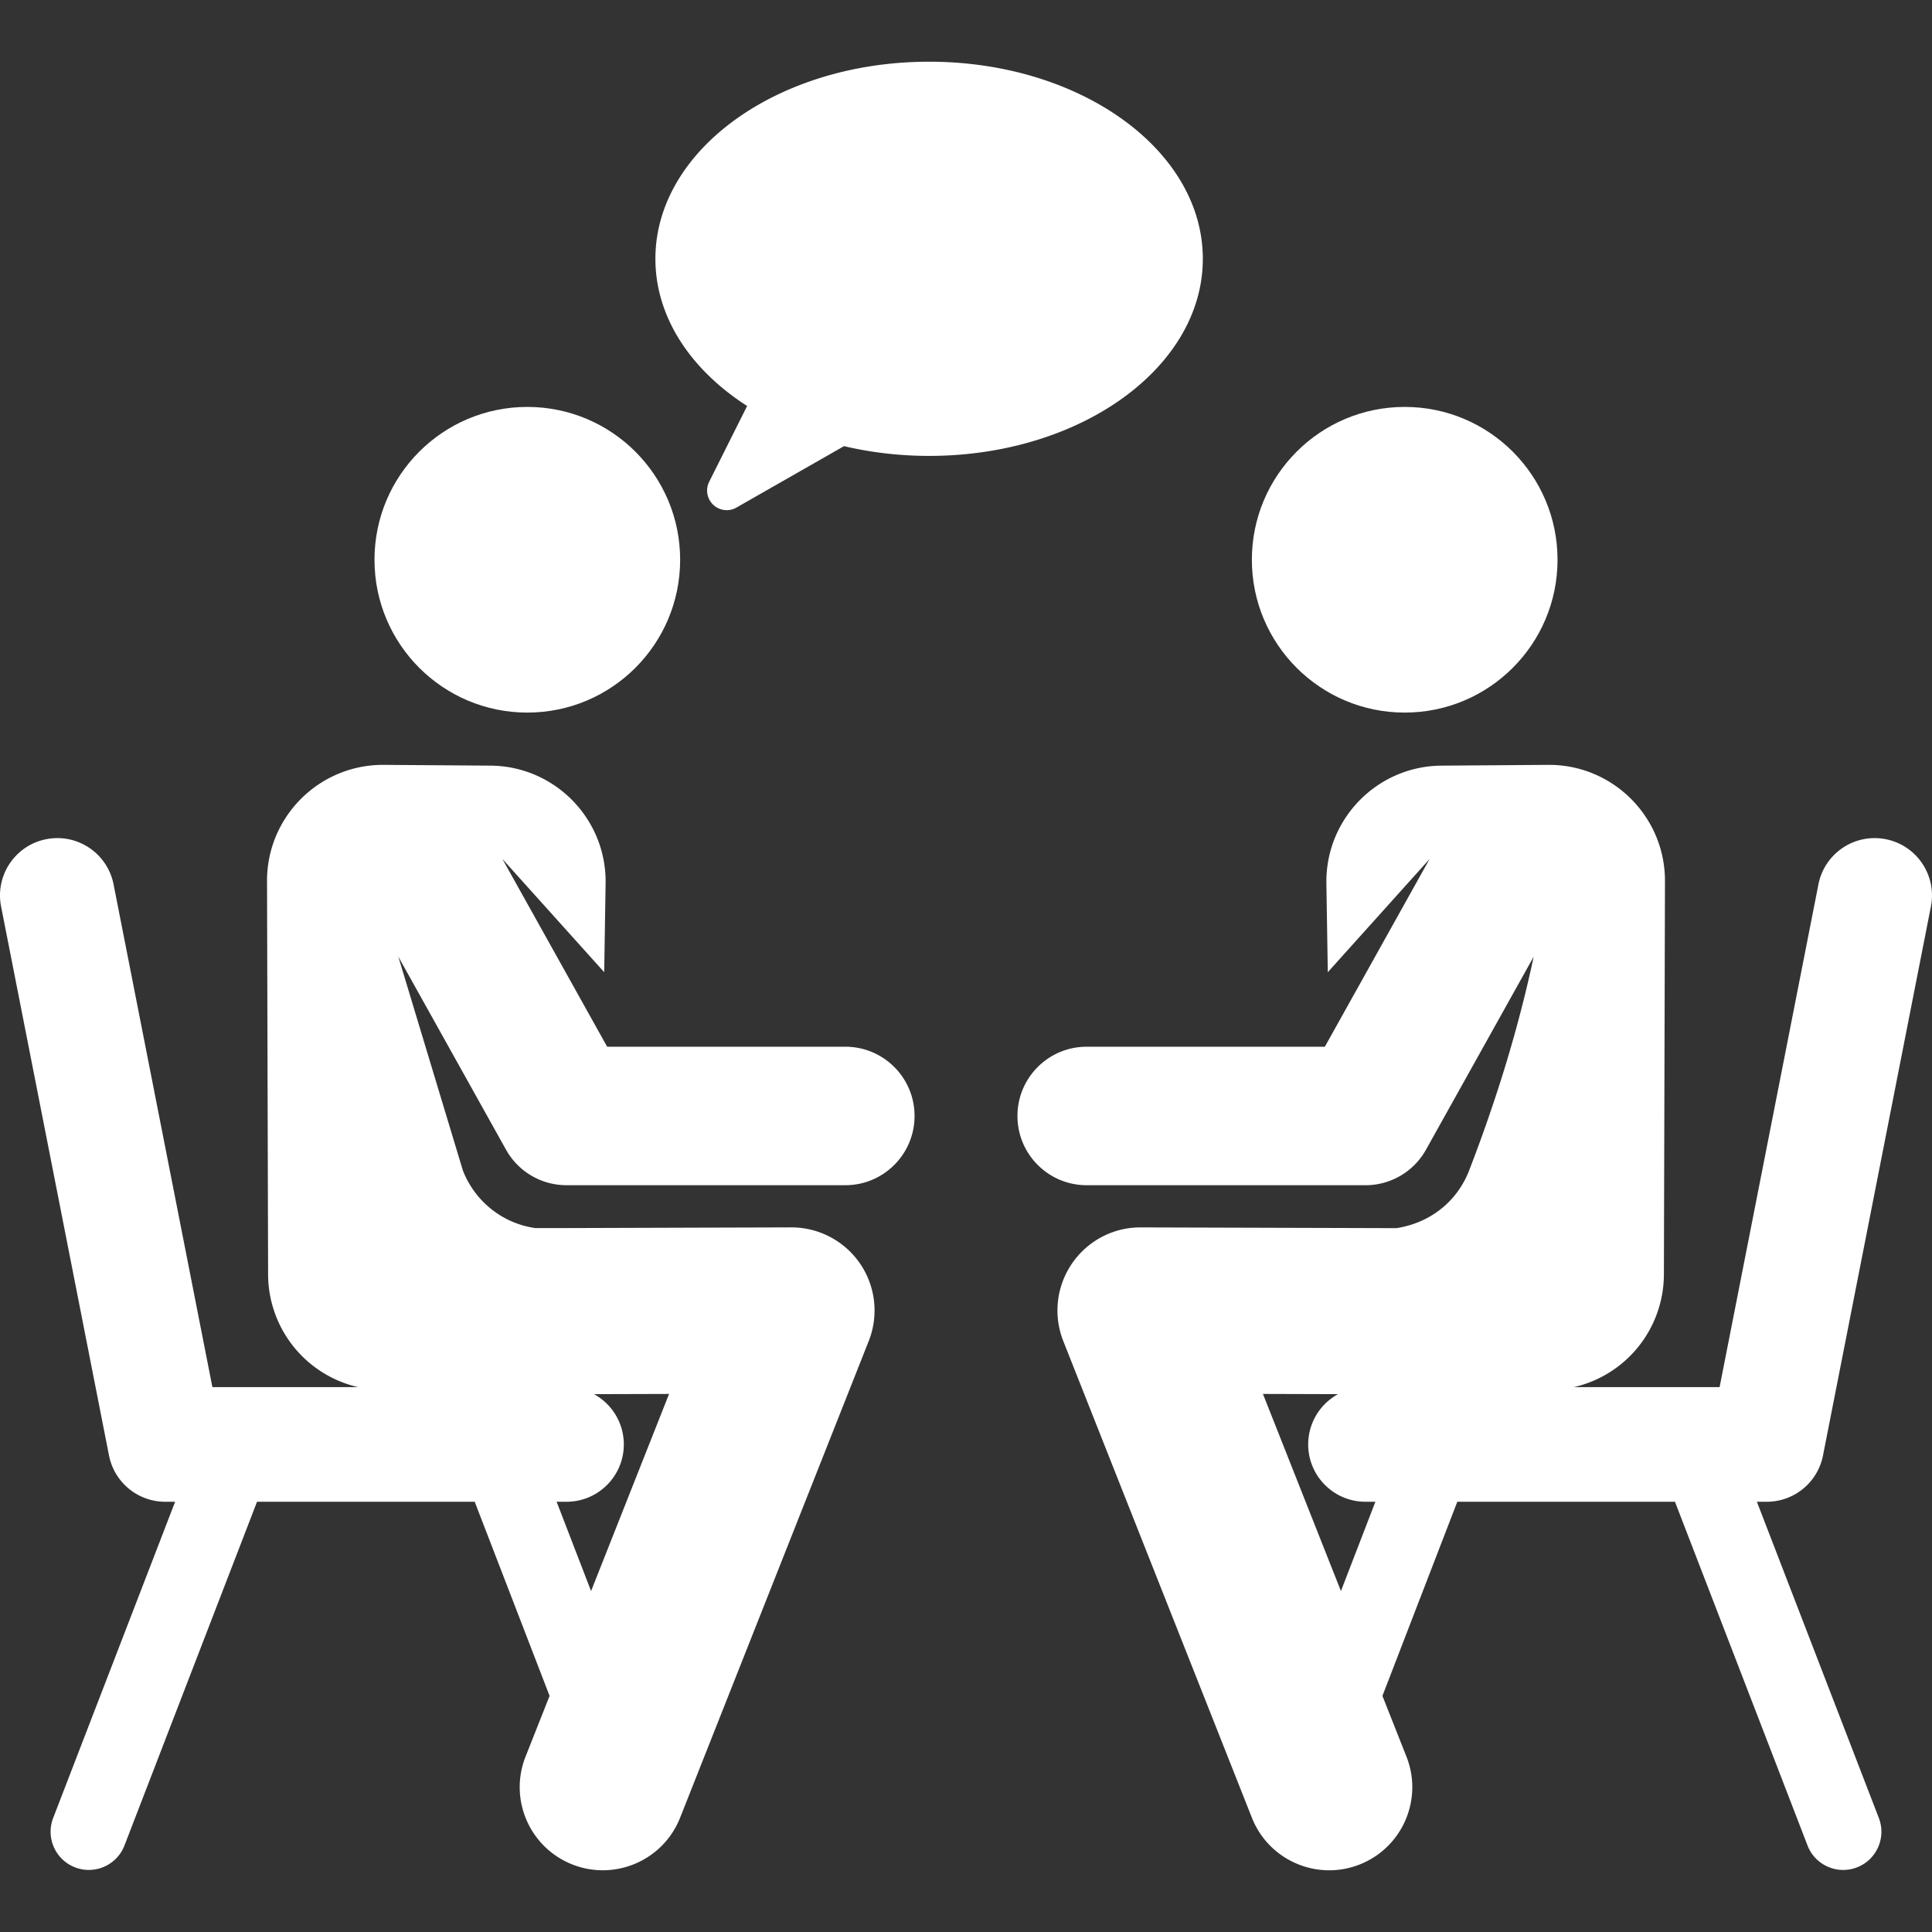 <?xml version="1.0" encoding="UTF-8"?>
<svg xmlns="http://www.w3.org/2000/svg" xmlns:xlink="http://www.w3.org/1999/xlink" xmlns:svgjs="http://svgjs.com/svgjs" version="1.1" width="512" height="512" x="0" y="0" viewBox="0 0 511.999 511.999" style="enable-background:new 0 0 512 512" xml:space="preserve">
  <rect x="0" y="0" width="511.999" height="511.999" fill="#333333" stroke="none"/>
  <g>
    <path d="m483.112 385.722 28.599-145.493c1.618-8.232-3.743-16.216-11.974-17.835-8.24-1.616-16.216 3.745-17.835 11.975l-26.19 133.233h-38.625a30.728 30.728 0 0 0 14.751-8.106 30.73 30.73 0 0 0 9.111-21.756l.285-104.227c.047-17.089-13.871-30.936-30.951-30.814l-28.268.202c-17.072.122-30.775 14.151-30.507 31.214l.371 23.528 26.981-30.01-27.761 49.758h-63.112c-10.136 0-18.351 8.216-18.351 18.352 0 10.136 8.216 18.352 18.351 18.352h73.887a18.35 18.35 0 0 0 16.025-9.411l28.542-51.158c-4.183 19.682-10.184 38.734-17.111 56.674-3.008 7.79-9.836 13.782-19.238 15.271l-67.771-.198c-7.217-.053-14.094 3.506-18.258 9.615a22.017 22.017 0 0 0-2.282 20.509l49.988 126.325c4.478 11.317 17.277 16.847 28.579 12.374 11.309-4.475 16.849-17.271 12.374-28.579l-6.365-16.086 19.841-51.446h57.687l35.128 91.086c2.016 5.227 7.885 7.814 13.092 5.805 5.219-2.013 7.817-7.875 5.805-13.092l-32.317-83.8h2.615a15.192 15.192 0 0 0 14.904-12.262zm-127.749 35.924-20.671-52.239 19.89.058c-4.705 2.581-7.897 7.58-7.897 13.325 0 8.389 6.801 15.19 15.19 15.19h2.615l-9.127 23.666z" fill="#ffffff" data-original="#000000" opacity="1"></path>
    <circle cx="372.26" cy="148.34" r="40.502" fill="#ffffff" data-original="#000000" opacity="1"></circle>
    <path d="M150.127 314.091h73.887c10.136 0 18.351-8.216 18.351-18.352s-8.216-18.349-18.351-18.349h-63.111l-27.763-49.757 26.98 30.009.371-23.528c.269-17.071-13.442-31.092-30.507-31.214l-28.268-.202c-17.089-.122-30.998 13.735-30.951 30.814l.285 104.227a30.734 30.734 0 0 0 9.112 21.756 30.733 30.733 0 0 0 14.751 8.106H56.288l-26.19-133.233c-1.617-8.233-9.604-13.592-17.835-11.975-8.232 1.618-13.594 9.603-11.974 17.835l28.6 145.493a15.19 15.19 0 0 0 14.905 12.261h2.614L14.09 481.779c-2.012 5.219.587 11.08 5.806 13.092 5.21 2.01 11.078-.581 13.091-5.804l35.128-91.086h57.687l19.842 51.445-6.365 16.086c-4.475 11.309 1.064 24.104 12.374 28.579 11.303 4.474 24.102-1.061 28.579-12.374l49.988-126.325a22.02 22.02 0 0 0-2.282-20.509 22.065 22.065 0 0 0-18.193-9.615h-.065c-72.037.21-67.491.239-68.215.124-8.818-1.401-15.775-7.436-18.796-15.197l-17.111-56.674 28.544 51.159a18.346 18.346 0 0 0 16.025 9.411zm0 83.891c8.389 0 15.19-6.801 15.19-15.191 0-5.746-3.192-10.745-7.897-13.325l19.89-.058-20.672 52.24-9.128-23.666h2.617z" fill="#ffffff" data-original="#000000" opacity="1"></path>
    <circle cx="139.745" cy="148.34" r="40.502" fill="#ffffff" data-original="#000000" opacity="1"></circle>
    <path d="M246.224 16.353c-40.061 0-72.537 23.385-72.537 52.233 0 15.512 9.399 29.437 24.309 39.004l-10.055 20.08a5.198 5.198 0 0 0 7.226 6.841l28.505-16.279c7.1 1.671 14.675 2.587 22.55 2.587 40.063 0 72.538-23.386 72.538-52.233.001-28.848-32.474-52.233-72.536-52.233z" fill="#ffffff" data-original="#000000" opacity="1"></path>
  </g>
</svg>
